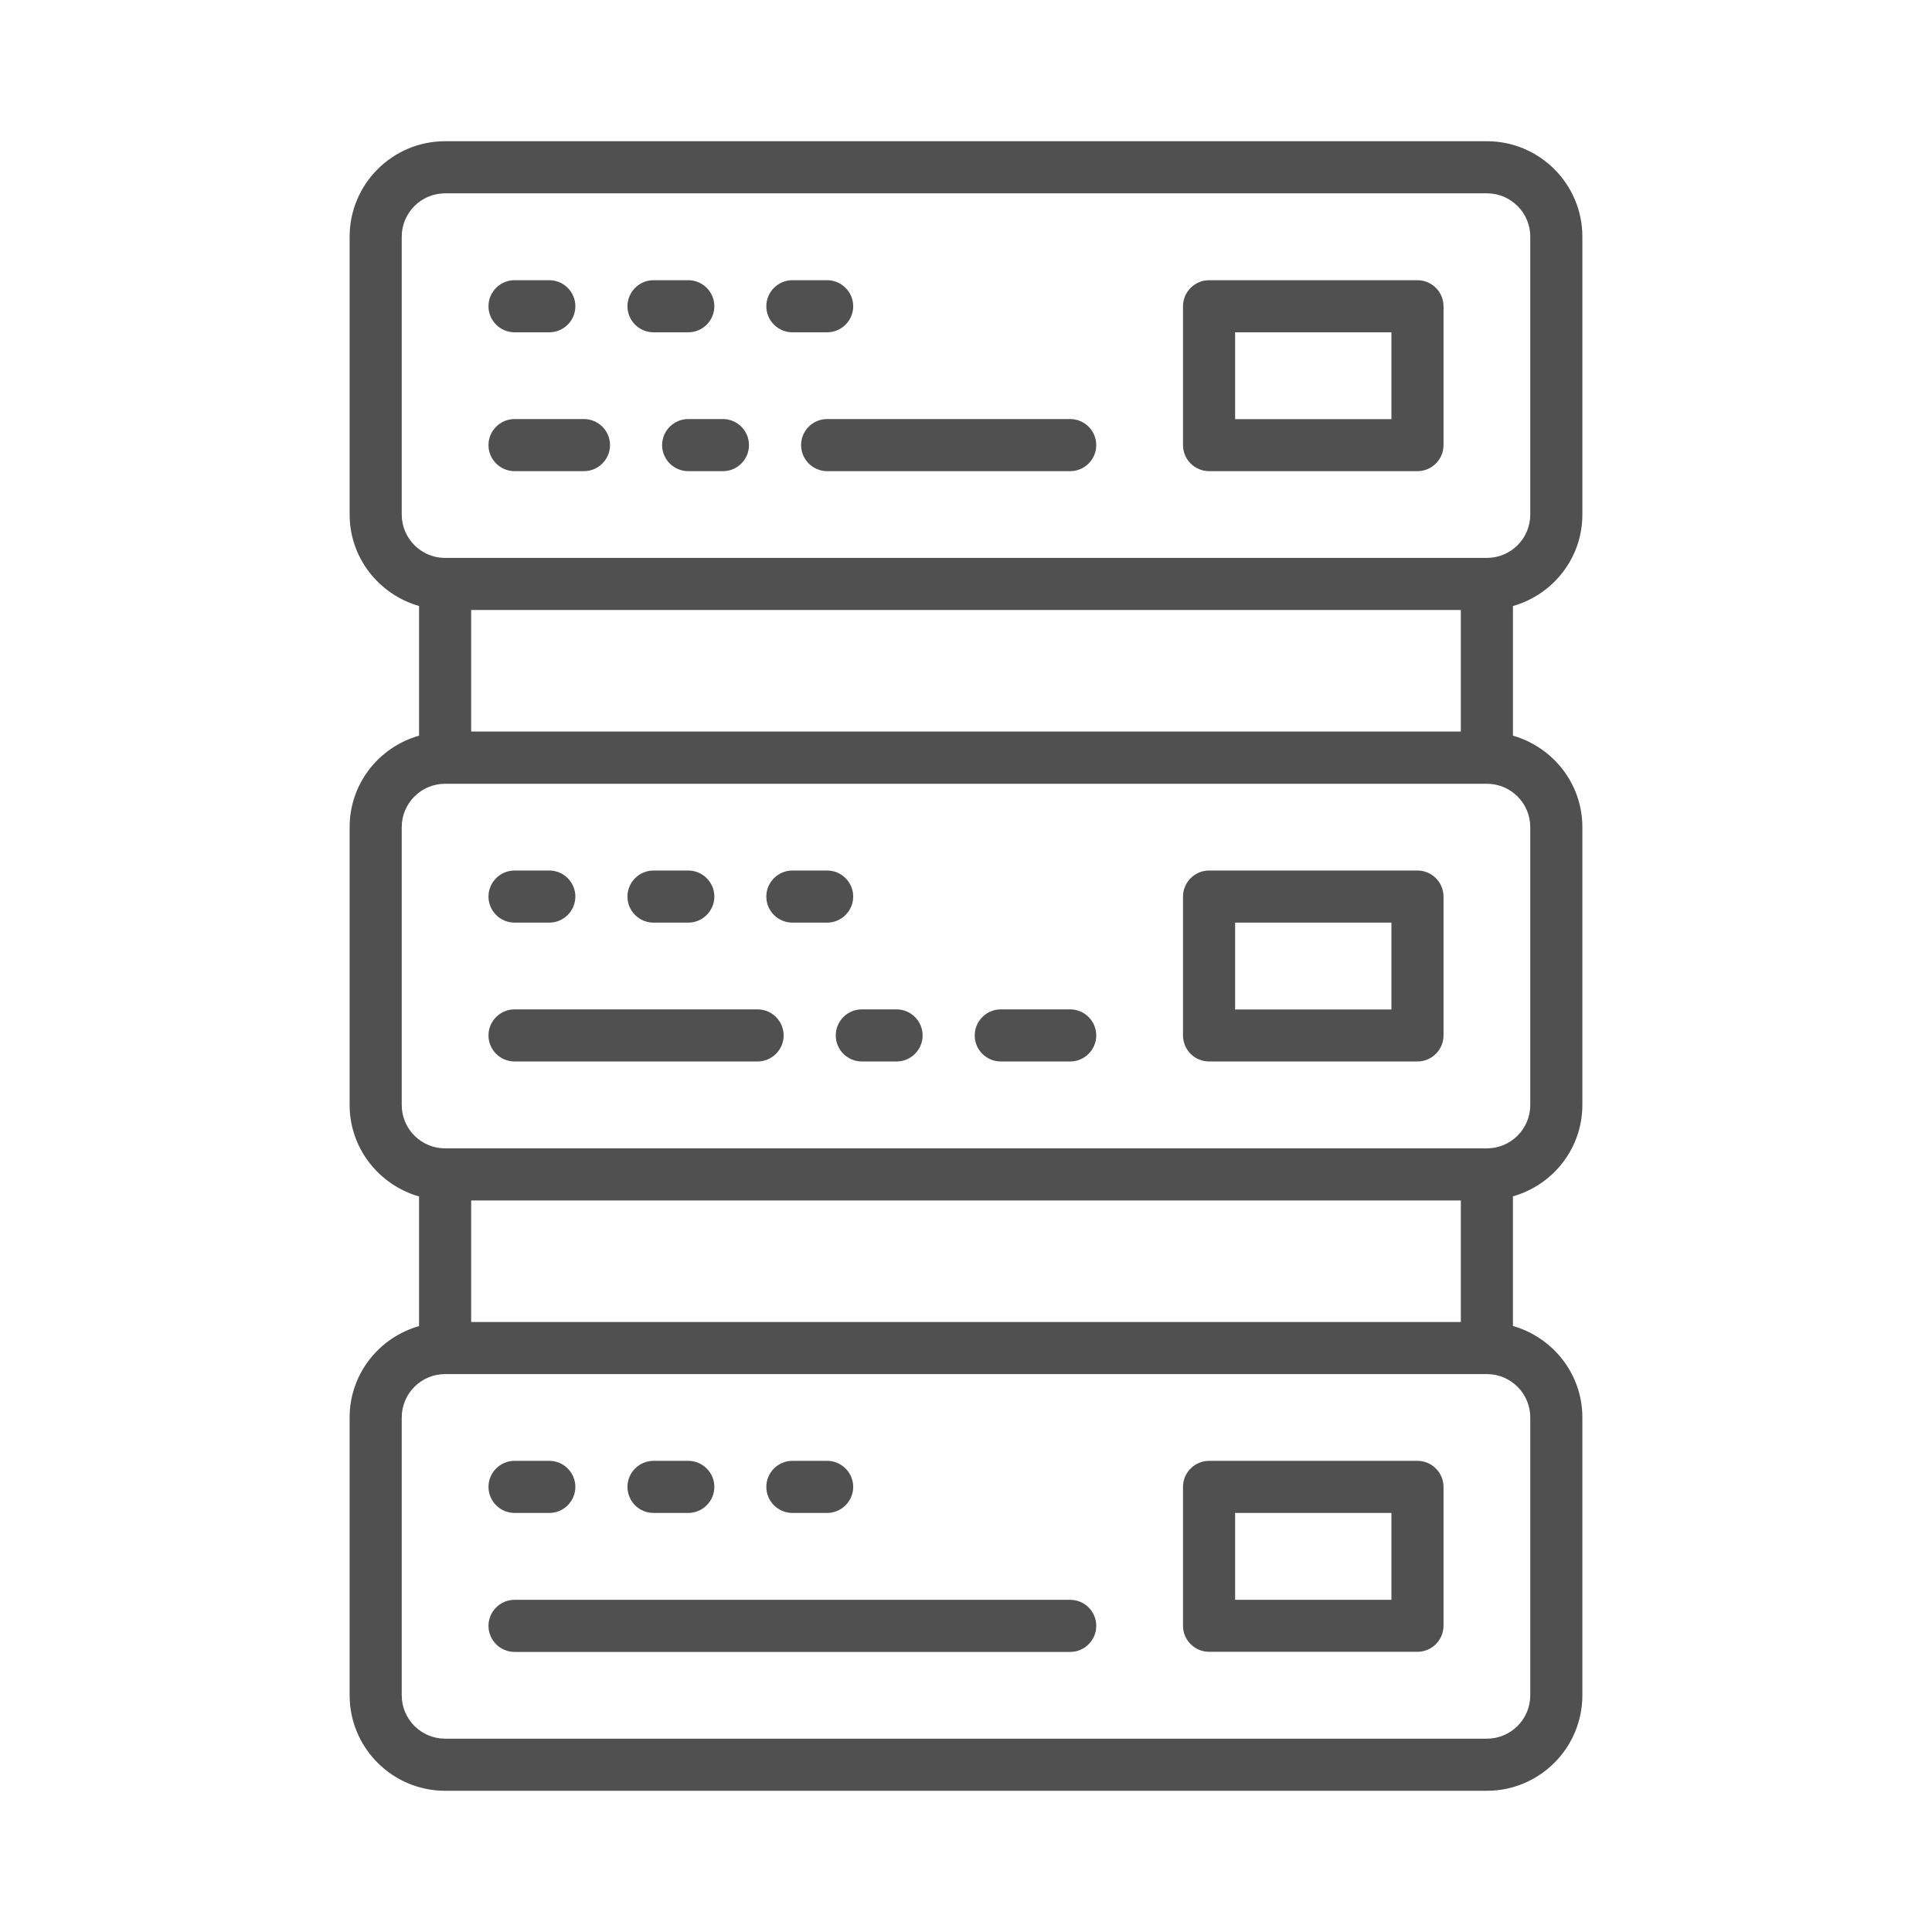 <?xml version="1.0" encoding="utf-8"?>
<!-- Generator: Adobe Illustrator 24.1.2, SVG Export Plug-In . SVG Version: 6.00 Build 0)  -->
<svg version="1.2" baseProfile="tiny" id="Ńëîé_1"
	 xmlns="http://www.w3.org/2000/svg" xmlns:xlink="http://www.w3.org/1999/xlink" x="0px" y="0px" viewBox="0 0 155 155"
	 overflow="visible" xml:space="preserve">
<g>
	<path fill="#505050" d="M97,37.8h16.72c1.15,0,2.09-0.94,2.09-2.09V24.57c0-1.15-0.94-2.09-2.09-2.09H97
		c-1.15,0-2.09,0.94-2.09,2.09v11.14C94.91,36.86,95.85,37.8,97,37.8z M99.09,26.66h12.54v6.97H99.09V26.66z"/>
	<path fill="#505050" d="M53.12,35.71c0,1.15,0.94,2.09,2.09,2.09H58c1.15,0,2.09-0.94,2.09-2.09s-0.94-2.09-2.09-2.09h-2.79
		C54.06,33.62,53.12,34.56,53.12,35.71z"/>
	<path fill="#505050" d="M64.27,35.71c0,1.15,0.94,2.09,2.09,2.09h19.5c1.15,0,2.09-0.94,2.09-2.09s-0.94-2.09-2.09-2.09h-19.5
		C65.2,33.62,64.27,34.56,64.27,35.71z"/>
	<path fill="#505050" d="M41.28,37.8h5.57c1.15,0,2.09-0.94,2.09-2.09s-0.94-2.09-2.09-2.09h-5.57c-1.15,0-2.09,0.94-2.09,2.09
		S40.13,37.8,41.28,37.8z"/>
	<path fill="#505050" d="M97,85.16h16.72c1.15,0,2.09-0.94,2.09-2.09V71.93c0-1.15-0.94-2.09-2.09-2.09H97
		c-1.15,0-2.09,0.94-2.09,2.09v11.14C94.91,84.23,95.85,85.16,97,85.16z M99.09,74.02h12.54v6.97H99.09V74.02z"/>
	<path fill="#505050" d="M28.05,113.72v22.29c0,4.23,3.44,7.66,7.66,7.66h83.58c4.23,0,7.66-3.44,7.66-7.66v-22.29
		c0-3.5-2.37-6.42-5.57-7.34v-10.4c3.21-0.91,5.57-3.84,5.57-7.34V66.36c0-3.5-2.37-6.42-5.57-7.34v-10.4
		c3.21-0.91,5.57-3.84,5.57-7.34V18.99c0-4.23-3.44-7.66-7.66-7.66H35.71c-4.23,0-7.66,3.44-7.66,7.66v22.29
		c0,3.5,2.37,6.42,5.57,7.34v10.4c-3.21,0.91-5.57,3.84-5.57,7.34v22.29c0,3.5,2.37,6.42,5.57,7.34v10.4
		C30.42,107.3,28.05,110.22,28.05,113.72z M32.23,66.36c0-1.92,1.56-3.48,3.48-3.48h83.58c1.92,0,3.48,1.56,3.48,3.48v22.29
		c0,1.92-1.56,3.48-3.48,3.48H35.71c-1.92,0-3.48-1.56-3.48-3.48V66.36z M32.23,18.99c0-1.92,1.56-3.48,3.48-3.48h83.58
		c1.92,0,3.48,1.56,3.48,3.48v22.29c0,1.92-1.56,3.48-3.48,3.48H35.71c-1.92,0-3.48-1.56-3.48-3.48V18.99z M37.8,48.94h79.4v9.75
		H37.8V48.94z M37.8,96.31h79.4v9.75H37.8V96.31z M122.77,136.01c0,1.92-1.56,3.48-3.48,3.48H35.71c-1.92,0-3.48-1.56-3.48-3.48
		v-22.29c0-1.92,1.56-3.48,3.48-3.48h83.58c1.92,0,3.48,1.56,3.48,3.48V136.01z"/>
	<path fill="#505050" d="M113.72,117.2H97c-1.15,0-2.09,0.94-2.09,2.09v11.14c0,1.15,0.94,2.09,2.09,2.09h16.72
		c1.15,0,2.09-0.94,2.09-2.09v-11.14C115.81,118.14,114.87,117.2,113.72,117.2z M111.63,128.35H99.09v-6.97h12.54V128.35z"/>
	<path fill="#505050" d="M67.05,83.07c0,1.15,0.94,2.09,2.09,2.09h2.79c1.15,0,2.09-0.94,2.09-2.09s-0.94-2.09-2.09-2.09h-2.79
		C67.99,80.98,67.05,81.92,67.05,83.07z"/>
	<path fill="#505050" d="M41.28,85.16h19.5c1.15,0,2.09-0.94,2.09-2.09s-0.94-2.09-2.09-2.09h-19.5c-1.15,0-2.09,0.94-2.09,2.09
		S40.13,85.16,41.28,85.16z"/>
	<path fill="#505050" d="M80.29,85.16h5.57c1.15,0,2.09-0.94,2.09-2.09s-0.94-2.09-2.09-2.09h-5.57c-1.15,0-2.09,0.94-2.09,2.09
		S79.13,85.16,80.29,85.16z"/>
	<path fill="#505050" d="M85.86,128.35H41.28c-1.15,0-2.09,0.94-2.09,2.09c0,1.15,0.94,2.09,2.09,2.09h44.58
		c1.15,0,2.09-0.94,2.09-2.09C87.95,129.28,87.01,128.35,85.86,128.35z"/>
	<path fill="#505050" d="M41.28,26.66h2.79c1.15,0,2.09-0.94,2.09-2.09s-0.94-2.09-2.09-2.09h-2.79c-1.15,0-2.09,0.94-2.09,2.09
		S40.13,26.66,41.28,26.66z"/>
	<path fill="#505050" d="M63.57,26.66h2.79c1.15,0,2.09-0.94,2.09-2.09s-0.94-2.09-2.09-2.09h-2.79c-1.15,0-2.09,0.94-2.09,2.09
		S62.42,26.66,63.57,26.66z"/>
	<path fill="#505050" d="M52.43,26.66h2.79c1.15,0,2.09-0.94,2.09-2.09s-0.94-2.09-2.09-2.09h-2.79c-1.15,0-2.09,0.94-2.09,2.09
		S51.27,26.66,52.43,26.66z"/>
	<path fill="#505050" d="M41.28,74.02h2.79c1.15,0,2.09-0.94,2.09-2.09s-0.94-2.09-2.09-2.09h-2.79c-1.15,0-2.09,0.94-2.09,2.09
		S40.13,74.02,41.28,74.02z"/>
	<path fill="#505050" d="M52.43,74.02h2.79c1.15,0,2.09-0.94,2.09-2.09s-0.94-2.09-2.09-2.09h-2.79c-1.15,0-2.09,0.94-2.09,2.09
		S51.27,74.02,52.43,74.02z"/>
	<path fill="#505050" d="M63.57,74.02h2.79c1.15,0,2.09-0.94,2.09-2.09s-0.94-2.09-2.09-2.09h-2.79c-1.15,0-2.09,0.94-2.09,2.09
		S62.42,74.02,63.57,74.02z"/>
	<path fill="#505050" d="M52.43,121.38h2.79c1.15,0,2.09-0.94,2.09-2.09s-0.94-2.09-2.09-2.09h-2.79c-1.15,0-2.09,0.94-2.09,2.09
		S51.27,121.38,52.43,121.38z"/>
	<path fill="#505050" d="M63.57,121.38h2.79c1.15,0,2.09-0.94,2.09-2.09s-0.94-2.09-2.09-2.09h-2.79c-1.15,0-2.09,0.94-2.09,2.09
		S62.42,121.38,63.57,121.38z"/>
	<path fill="#505050" d="M41.28,121.38h2.79c1.15,0,2.09-0.94,2.09-2.09s-0.94-2.09-2.09-2.09h-2.79c-1.15,0-2.09,0.94-2.09,2.09
		S40.13,121.38,41.28,121.38z"/>
</g>
</svg>
